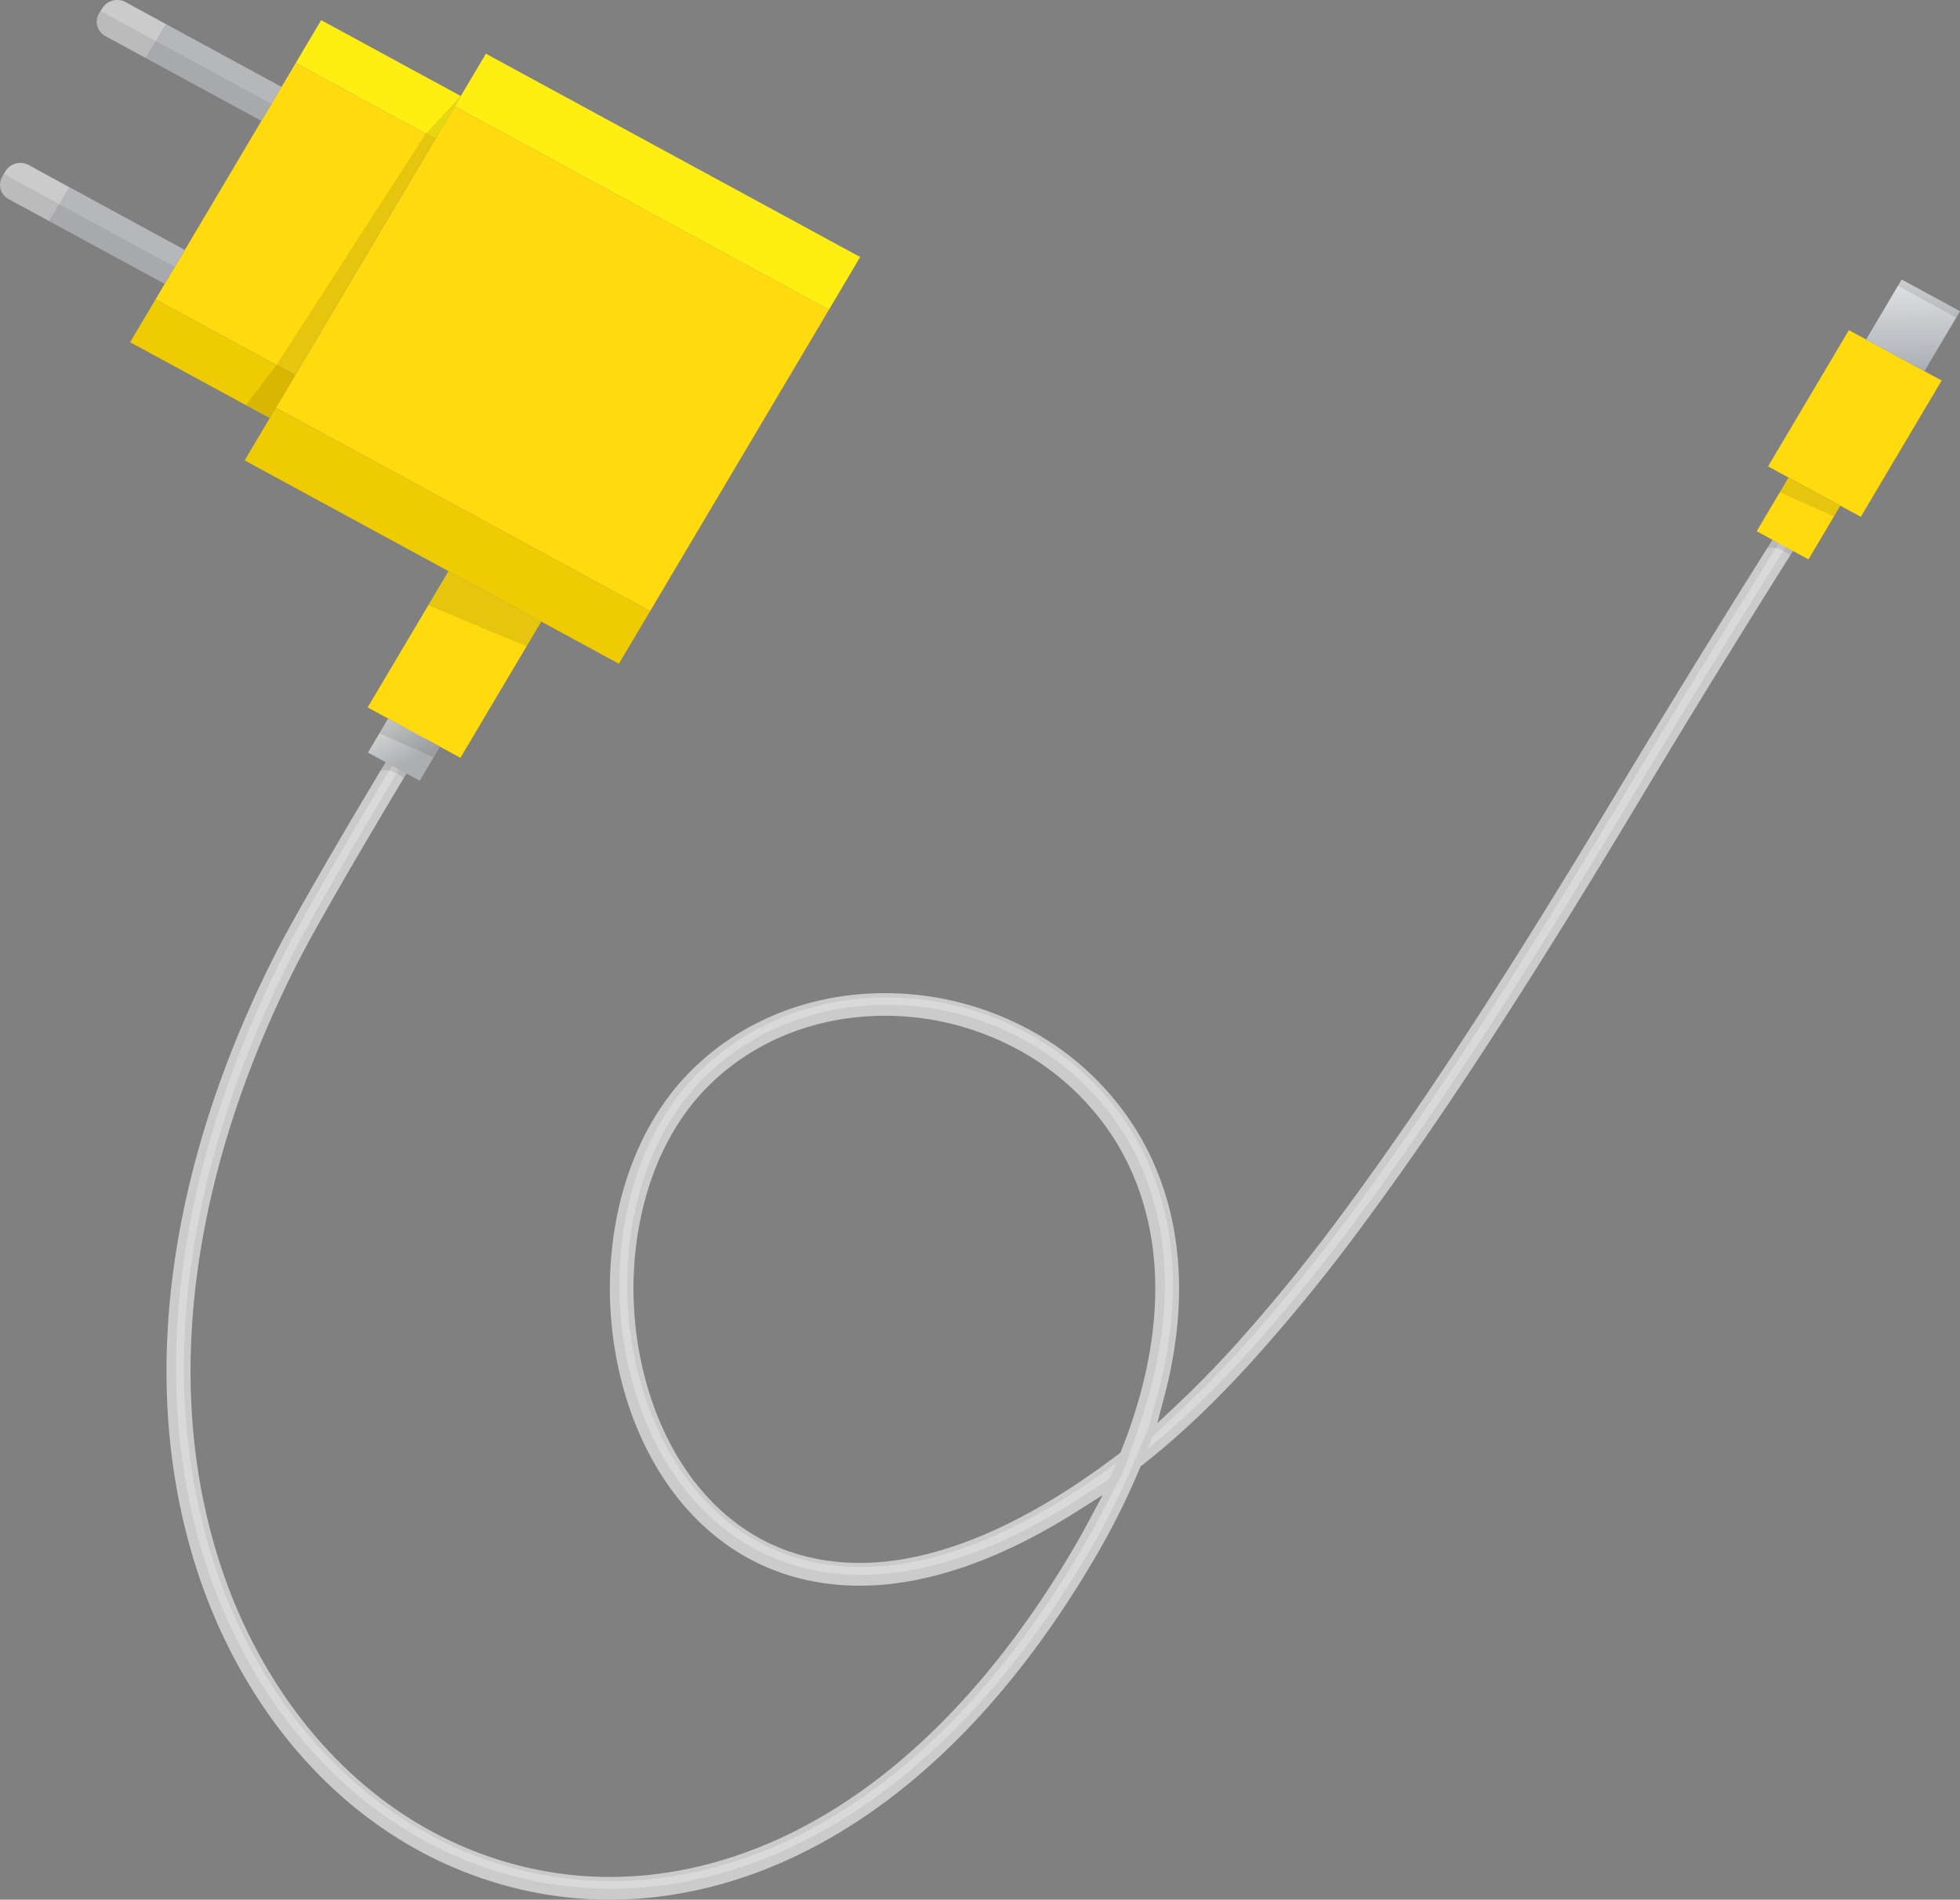 <svg xmlns="http://www.w3.org/2000/svg" xmlns:xlink="http://www.w3.org/1999/xlink" width="795.3" height="770.99" viewBox="0 0 795.3 770.99">
  <rect x="0" y="0" width="795.3" height="770.99" fill="#808080" stroke="none"/>
  <defs>
    <style>
      .cls-1 {
        fill: #ffda0f;
      }

      .cls-1, .cls-10, .cls-2, .cls-3, .cls-4, .cls-5, .cls-6, .cls-7, .cls-8, .cls-9 {
        fill-rule: evenodd;
      }

      .cls-2 {
        fill: #ffee12;
      }

      .cls-3 {
        fill: #efcb03;
      }

      .cls-4 {
        fill: #b6b7bb;
      }

      .cls-5 {
        fill: #cbcbcb;
      }

      .cls-6 {
        opacity: 0.1;
      }

      .cls-7 {
        opacity: 0.08;
      }

      .cls-8 {
        fill: #d9d9d9;
      }

      .cls-9 {
        fill: url(#GradientFill_1);
      }

      .cls-10 {
        fill: url(#GradientFill_2);
      }
    </style>
    <linearGradient id="GradientFill_1" data-name="GradientFill 1" x1="776.68" y1="150.41" x2="775.34" y2="93.02" gradientUnits="userSpaceOnUse">
      <stop offset="0" stop-color="#abafb4"/>
      <stop offset="1" stop-color="#fff"/>
    </linearGradient>
    <linearGradient id="GradientFill_2" data-name="GradientFill 2" x1="166.5" y1="308.99" x2="155.72" y2="289.2" gradientUnits="userSpaceOnUse">
      <stop offset="0" stop-color="#acaeb0"/>
      <stop offset="1" stop-color="#e0e0df"/>
    </linearGradient>
  </defs>
  <title>зарядка (для телефона) жёлтая Asset 2</title>
  <g id="Layer_2" data-name="Layer 2">
    <g id="Layer_1-2" data-name="Layer 1">
      <g>
        <polygon class="cls-1" points="336.35 125.69 263.8 248.01 111.94 165.49 184.49 43.16 336.35 125.69"/>
        <polygon class="cls-2" points="336.35 125.69 349.02 104.32 197.16 21.8 184.49 43.16 336.35 125.69"/>
        <polygon class="cls-3" points="251.13 269.38 263.8 248.01 111.94 165.49 99.27 186.85 251.13 269.38"/>
        <polygon class="cls-1" points="176.66 56.36 119.77 152.29 63.11 121.5 120 25.57 176.66 56.36"/>
        <polygon class="cls-2" points="176.66 56.36 186.97 38.97 130.31 8.18 120 25.57 176.66 56.36"/>
        <polygon class="cls-3" points="109.45 169.68 119.77 152.29 63.11 121.5 52.8 138.89 109.45 169.68"/>
        <polygon class="cls-4" points="106.07 49.05 114.25 35.27 67.39 9.8 59.21 23.59 106.07 49.05"/>
        <path class="cls-5" d="M54.1,2.58,51,.87a7.19,7.19,0,0,0-9.54,2.52L40.15,5.52a6.57,6.57,0,0,0,2.63,9.13l3.14,1.71,5.17,2.81,8.11,4.41L67.39,9.8,54.1,2.58Z"/>
        <polygon class="cls-6" points="186.97 38.97 109.45 169.68 99.76 164.41 112.18 148.17 172.76 54.24 186.97 38.97 186.97 38.97"/>
        <path class="cls-7" d="M106.07,49.05l4.09-6.89L40.78,4.46l-.63,1.07a6.57,6.57,0,0,0,2.63,9.13l3.14,1.71,5.17,2.81,8.11,4.41Z"/>
        <polygon class="cls-4" points="66.83 115.22 75.01 101.43 28.15 75.96 19.97 89.75 66.83 115.22"/>
        <path class="cls-5" d="M14.86,68.74,11.72,67a7.19,7.19,0,0,0-9.54,2.52L.91,71.69a6.57,6.57,0,0,0,2.63,9.13l3.14,1.71,5.17,2.81L20,89.75,28.15,76,14.86,68.74Z"/>
        <path class="cls-7" d="M66.83,115.22l4.09-6.89L1.54,70.62.91,71.69a6.57,6.57,0,0,0,2.63,9.13l3.14,1.71,5.17,2.81L20,89.75Z"/>
        <path class="cls-5" d="M205.25,247.51l-8.29-4.7-2.45,4q-23.38,37.82-46.09,76c-7.35,12.37-14.65,24.77-21.78,37.26-5.49,9.61-11,19.24-15.92,29.12C72.8,464.62,53.57,553.55,79.35,635.43c18.57,59,61.62,112,125.23,129.7,41.67,11.6,84.16,5.41,122.25-13.75C377.2,726,415.49,680.88,443.14,634.2a304.48,304.48,0,0,0,19.36-38.32l.31-.74.65-.5c15.91-12.43,30.36-26.59,43.87-41.38a724.83,724.83,0,0,0,47.74-58.85c18.24-24.73,35.41-50.16,52.06-75.89,19.94-30.8,39.12-62,58-93.46q35.61-59.36,72.8-117.85l2.49-3.94-8.24-4.78-2.49,3.94q-37.1,58.65-72.91,118c-18.79,31.33-37.92,62.48-57.8,93.19-16.55,25.57-33.61,50.85-51.74,75.43a715.54,715.54,0,0,1-47.12,58.1c-7.16,7.84-14.57,15.47-22.33,22.77l-8.2,7.7L472.37,567a178.33,178.33,0,0,0,5.7-33.47c1.81-26.09-3-52.06-16.92-74.78a115.76,115.76,0,0,0-48.68-43.49,122.9,122.9,0,0,0-67-11.42C321.35,406.57,299.18,416.57,282,433a97.81,97.81,0,0,0-11.7,13.43c-17.15,23.69-23.9,54.4-22.7,82.89,1.51,36,16.1,75.43,47.23,97.58,20.54,14.62,45.35,19.11,70.41,15.45,25.74-3.76,50.4-15.44,72-29.11l10.22-6.48-5.59,10.44q-3.37,6.3-7,12.46c-26.7,45.09-63.77,89.1-112.41,113.57-35.88,18-75.81,24-115.08,13.06-60.42-16.81-101.1-67.61-118.69-123.51-25.06-79.6-6-166.28,30.83-239.61,4.89-9.73,10.28-19.22,15.69-28.69,7.11-12.44,14.38-24.8,21.7-37.12q22.67-38.12,46-75.88l2.45-4ZM454.07,590c-25.63,19.49-57.51,38.41-90.33,43.21-22.51,3.29-44.73-.58-63.21-13.73-28.71-20.43-42-57.41-43.35-90.55a140.39,140.39,0,0,1,3.54-38c4.51-19.07,13.44-37.51,28-51.43,15.7-15,35.87-24.05,57.84-26.55a112.9,112.9,0,0,1,61.7,10.57,106.31,106.31,0,0,1,44.55,39.85c12.93,21.11,17.3,45.28,15.61,69.5-1.33,19.11-6.32,37.92-13.39,55.79l-.31.79Z"/>
        <path class="cls-8" d="M201.51,247.19l-2.76-1.57-.82,1.32q-23.37,37.8-46.06,76c-7.35,12.35-14.63,24.74-21.76,37.21-5.46,9.56-10.91,19.15-15.84,29C76.7,463.85,57.53,552,83.07,633.15c18.24,57.94,60.51,110.24,123,127.64C247,772.16,288.63,766.06,326,747.27c49.81-25.06,87.67-69.81,115-116a301,301,0,0,0,19.17-37.94l.62-1.48,1.29-1c15.79-12.33,30.08-26.35,43.48-41a721.56,721.56,0,0,0,47.53-58.6c18.2-24.68,35.33-50.06,52-75.73,19.92-30.77,39.08-62,57.91-93.37q35.63-59.4,72.83-117.91l.83-1.31-2.75-1.59-.83,1.31q-37.07,58.62-72.87,118c-18.81,31.36-38,62.54-57.86,93.28-16.58,25.62-33.68,51-51.84,75.58a718.57,718.57,0,0,1-47.33,58.35c-7.21,7.9-14.68,15.59-22.5,22.94l-16.39,15.4,5.67-21.3a175.4,175.4,0,0,0,5.61-32.92c1.77-25.46-2.9-50.84-16.48-73a112.64,112.64,0,0,0-47.36-42.3,119.59,119.59,0,0,0-65.19-11.11c-23.4,2.66-44.9,12.35-61.62,28.3a94.72,94.72,0,0,0-11.33,13c-16.75,23.13-23.3,53.2-22.13,81,1.47,35.06,15.61,73.66,45.93,95.24,19.77,14.07,43.9,18.4,68,14.87,25.3-3.7,49.51-15.22,70.67-28.64l20.12-13-10.86,21q-3.4,6.36-7.09,12.57c-27,45.63-64.46,90-113.71,114.78C287.88,763,247.09,769,207,757.84c-61.46-17.1-103-68.68-120.87-125.57-25.3-80.36-6.19-167.79,31-241.83,4.91-9.78,10.33-19.31,15.77-28.83,7.11-12.46,14.39-24.83,21.73-37.17q22.68-38.15,46-75.93l.82-1.32ZM456.72,591c-26.12,19.86-58.39,39-91.85,43.85-23.26,3.4-46.52-.72-65.61-14.3-29.52-21-43.21-58.78-44.64-92.89a143.16,143.16,0,0,1,3.61-38.78c4.64-19.64,13.88-38.6,28.91-52.93,16.21-15.46,37-24.84,59.73-27.42a116.25,116.25,0,0,1,63.53,10.88,109.52,109.52,0,0,1,45.87,41c13.26,21.64,17.77,46.42,16,71.26-1.35,19.42-6.41,38.51-13.59,56.67L458.1,590Z"/>
        <path class="cls-5" d="M469.89,577.31,466,579.5l-7.44,17.6,4.23-2,7.09-17.82Zm-15.13,12.17,2.47-6.46,4-1.16L456,596.6l-2.32,4.89-6.57,5.71Z"/>
        <polygon class="cls-1" points="750.21 133.99 787.85 154.44 755.05 209.74 717.42 189.29 750.21 133.99"/>
        <polygon class="cls-1" points="725.73 193.81 746.74 205.22 733.81 227.02 712.81 215.6 725.73 193.81"/>
        <polygon class="cls-9" points="771.63 113.45 795.3 126.31 780.86 150.65 757.2 137.79 771.63 113.45"/>
        <polygon class="cls-6" points="771.63 113.45 795.3 126.31 793.78 128.88 770.11 116.02 771.63 113.45"/>
        <polygon class="cls-1" points="181.99 231.8 219.62 252.26 186.83 307.56 149.19 287.1 181.99 231.8"/>
        <polygon class="cls-10" points="157.5 291.62 178.51 303.04 170.31 316.86 149.31 305.44 157.5 291.62"/>
        <polygon class="cls-6" points="219.62 252.26 181.99 231.8 173.78 245.64 213.66 262.31 219.62 252.26"/>
        <polygon class="cls-6" points="178.51 303.04 157.5 291.62 153.96 297.6 175.93 307.39 178.51 303.04"/>
        <polygon class="cls-6" points="746.74 205.22 725.73 193.81 722.18 199.79 744.16 209.57 746.74 205.22"/>
        <path class="cls-6" d="M727.53,223.6,719.15,219,717,222.6c3-1.06,6.16.29,9.38,2.77Z"/>
        <path class="cls-6" d="M164.83,313.88l-8.38-4.55-2.11,3.55c3-1.06,6.16.38,9.38,2.85Z"/>
      </g>
    </g>
  </g>
</svg>

